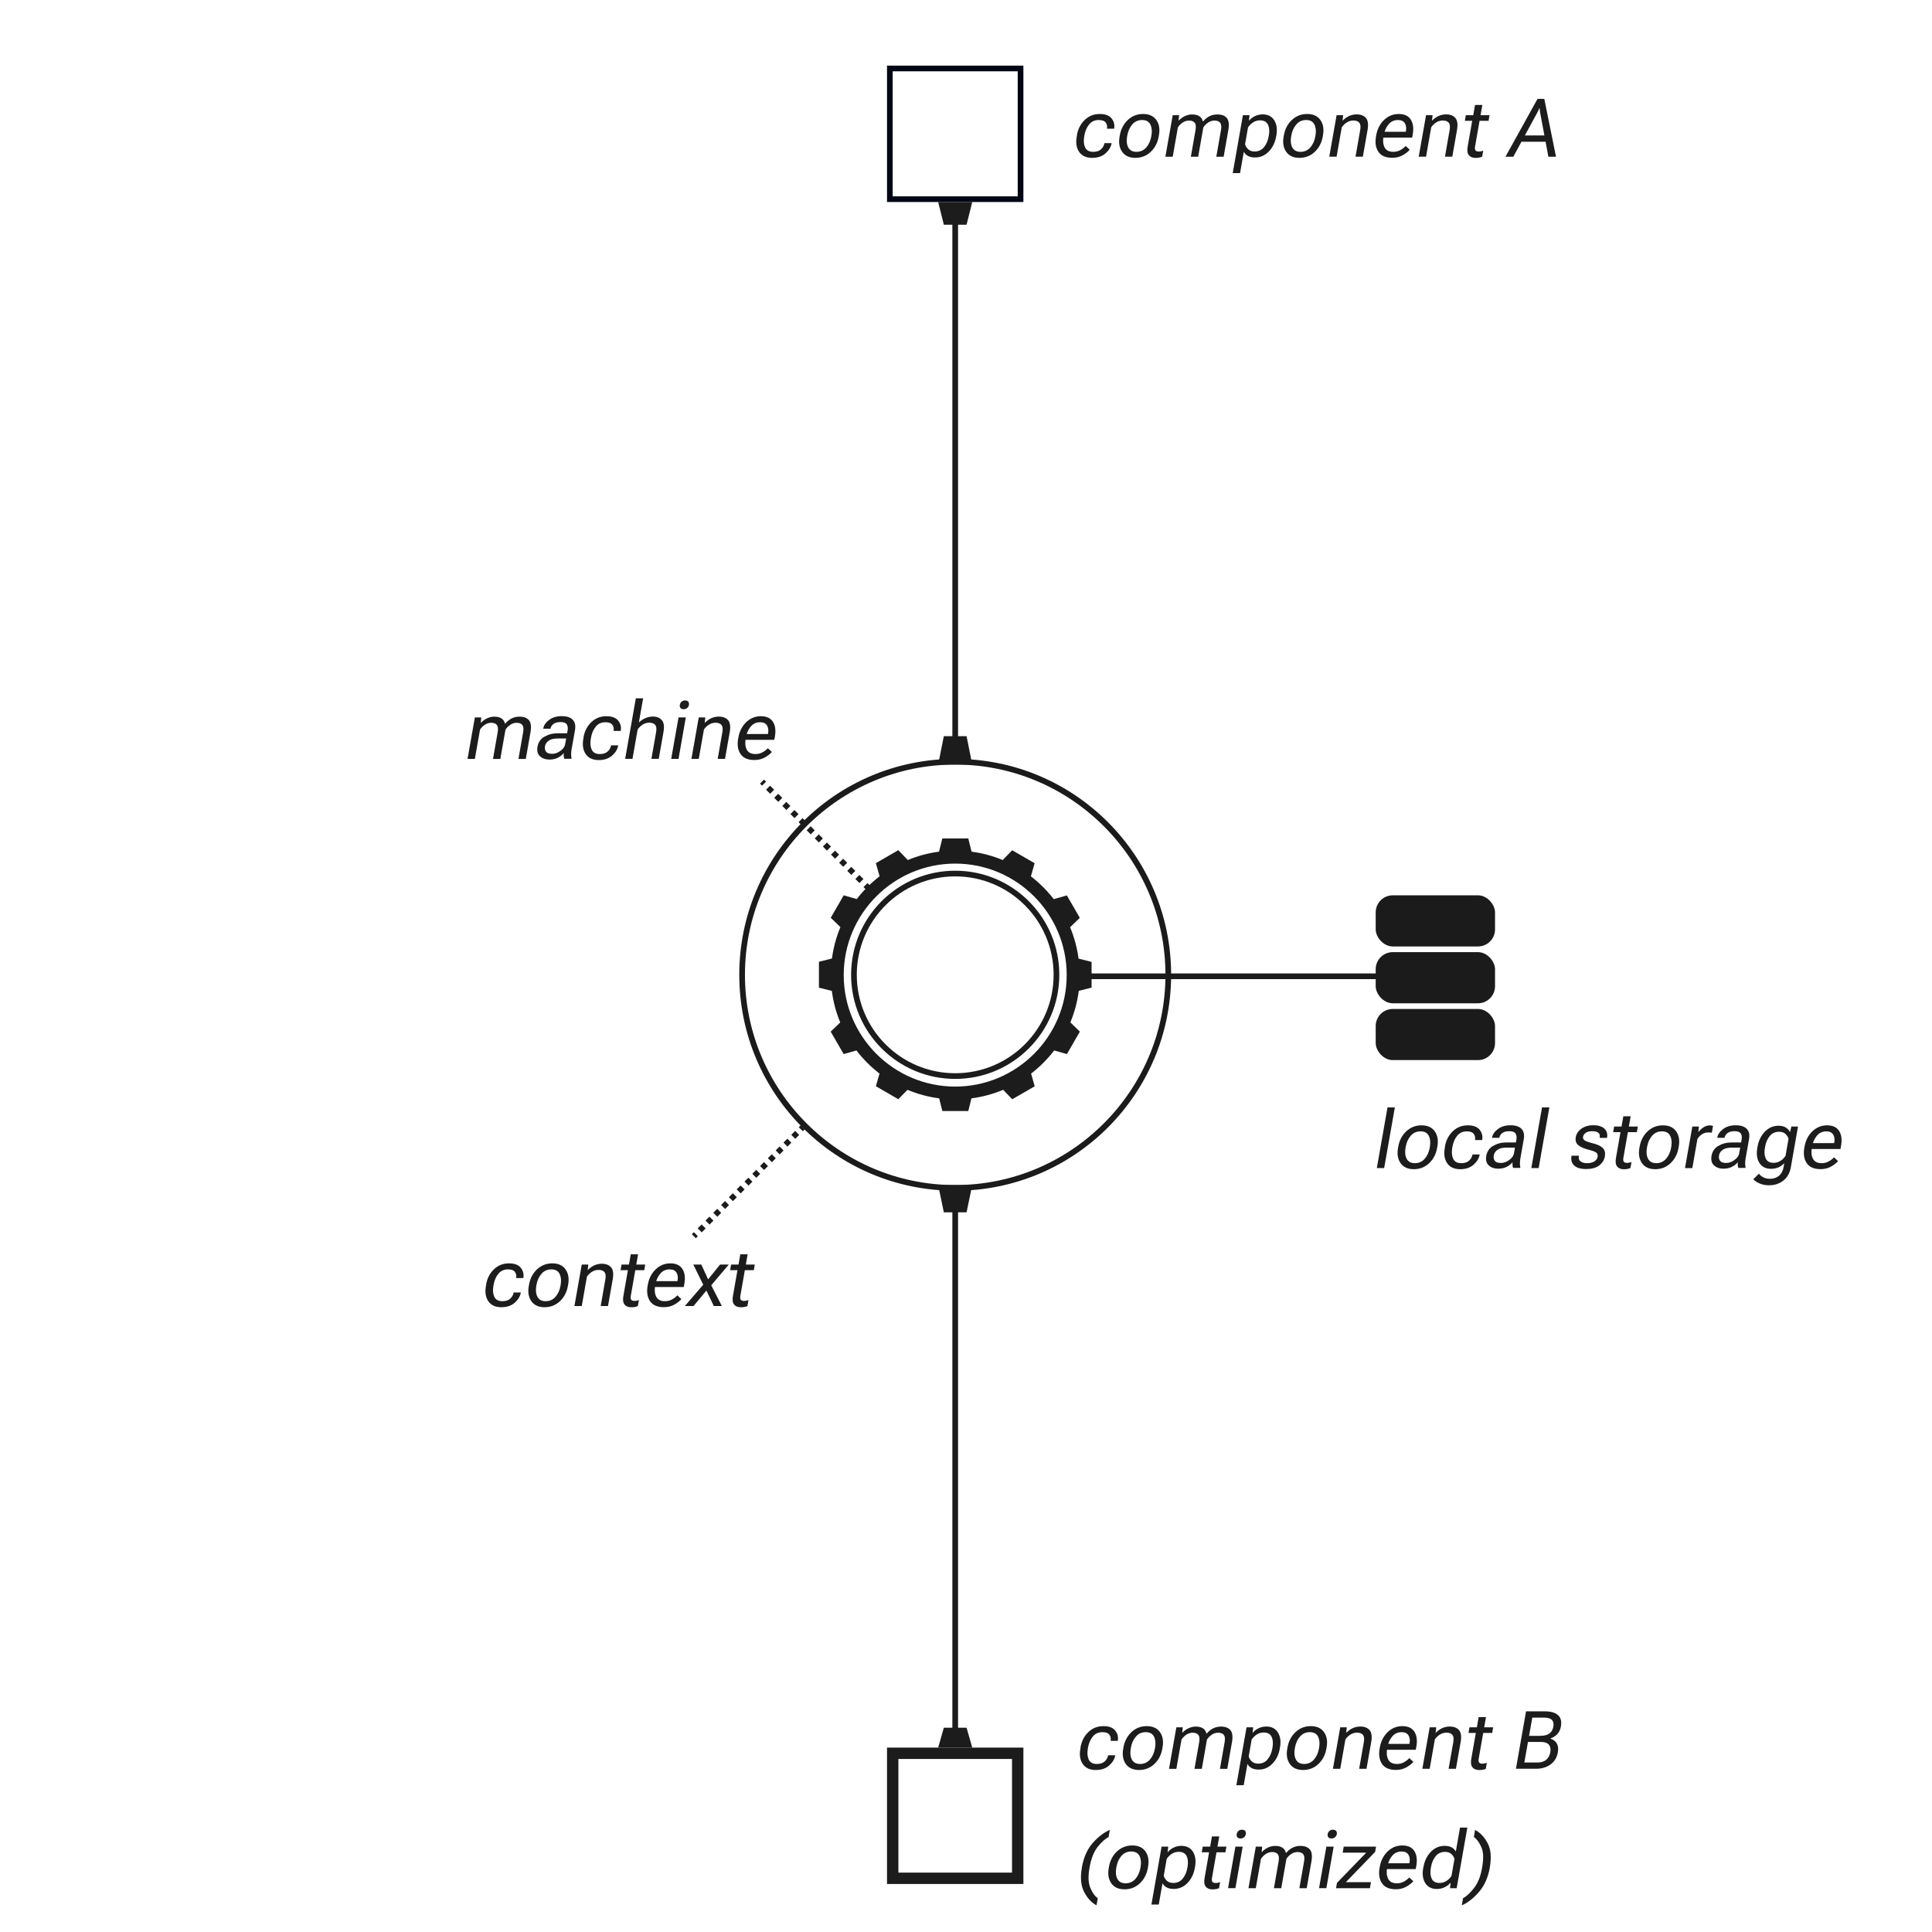 <?xml version="1.0" encoding="UTF-8"?><svg id="a" xmlns="http://www.w3.org/2000/svg" viewBox="0 0 340 340"><defs><style>.e{fill:#000714;}.f{fill:#1c1c1c;}.g{fill:#1b1b1b;}.h{stroke:#1c1c1c;}.h,.i,.j,.k{fill:none;stroke-miterlimit:10;}.i,.j,.k{stroke:#1b1b1b;}.j{stroke-dasharray:0 0 .97 .97;}.k{stroke-dasharray:0 0 1.01 1.01;}</style></defs><g id="c"><circle class="h" cx="168.1" cy="171.55" r="17.82"/><path class="f" d="m192.1,173.84v-4.56l-2.29-.58c-.26-1.93-.76-3.78-1.49-5.52l1.71-1.65-2.28-3.95-2.31.65c-1.16-1.5-2.52-2.85-4.02-4.01l.66-2.31-3.95-2.28-1.67,1.72c-1.73-.72-3.57-1.22-5.48-1.47l-.58-2.33h-4.56l-.59,2.33c-1.92.25-3.76.75-5.49,1.47l-1.67-1.73-3.95,2.28.66,2.31c-1.51,1.16-2.86,2.51-4.02,4.01l-2.3-.66-2.28,3.95,1.7,1.65c-.73,1.74-1.23,3.59-1.49,5.52l-2.29.57v4.56l2.27.57c.25,1.94.75,3.8,1.48,5.55l-1.68,1.62,2.28,3.95,2.25-.64c1.17,1.53,2.54,2.9,4.06,4.07l-.64,2.23,3.95,2.28,1.61-1.65c1.76.73,3.63,1.25,5.58,1.5l.56,2.23h4.56l.56-2.23c1.95-.25,3.82-.77,5.58-1.5l1.6,1.66,3.95-2.28-.63-2.24c1.52-1.17,2.89-2.54,4.06-4.07l2.24.64,2.28-3.95-1.67-1.63c.72-1.75,1.23-3.61,1.48-5.55l2.27-.57Zm-24,17.38c-10.82,0-19.62-8.8-19.62-19.62s8.8-19.62,19.62-19.62,19.62,8.8,19.62,19.62-8.8,19.62-19.62,19.62Z"/><path class="g" d="m168.1,134.55c20.4,0,37,16.6,37,37s-16.6,37-37,37-37-16.6-37-37,16.6-37,37-37m0-1c-20.99,0-38,17.01-38,38s17.01,38,38,38,38-17.01,38-38-17.01-38-38-38h0Z"/><line class="i" x1="168.1" y1="212.48" x2="168.1" y2="305.55"/><path class="f" d="m178.1,309.55v20h-20v-20h20m2-2h-24v24h24v-24h0Z"/><line class="i" x1="134.1" y1="137.55" x2="134.46" y2="137.91"/><line class="k" x1="135.17" y1="138.62" x2="153.39" y2="156.84"/><line class="i" x1="153.75" y1="157.2" x2="154.1" y2="157.55"/><line class="i" x1="168.1" y1="129.72" x2="168.1" y2="37.55"/><path class="e" d="m179.1,12.55v22h-22V12.55h22m1-1h-24v24h24V11.55h0Z"/><path class="f" d="m85.54,226.08c.19-1.1.65-2,1.38-2.7.72-.7,1.61-1.05,2.66-1.05.97,0,1.66.26,2.08.79.41.53.56,1.11.44,1.76v.04h-1.26v-.04c.08-.39,0-.74-.22-1.04s-.63-.45-1.23-.45c-.7,0-1.27.26-1.69.78-.43.52-.7,1.16-.83,1.91l-.04.22c-.13.75-.08,1.39.16,1.91.24.52.72.78,1.42.78.6,0,1.06-.15,1.39-.45.32-.3.52-.65.59-1.04v-.04h1.26v.04c-.12.65-.47,1.23-1.07,1.76-.6.53-1.38.79-2.35.79-1.05,0-1.81-.35-2.29-1.05-.48-.7-.62-1.6-.42-2.7l.04-.22Z"/><path class="f" d="m93.1,226.08c.19-1.1.67-2,1.41-2.7.75-.7,1.64-1.05,2.69-1.05s1.82.35,2.32,1.05c.5.7.66,1.6.46,2.7l-.04.22c-.19,1.1-.67,2-1.41,2.7-.75.7-1.64,1.05-2.69,1.05s-1.82-.35-2.32-1.05c-.5-.7-.66-1.6-.46-2.7l.04-.22Zm1.28.22c-.13.75-.07,1.39.2,1.91.27.52.75.78,1.45.78s1.28-.26,1.73-.78c.45-.52.74-1.16.87-1.91l.04-.22c.13-.75.06-1.39-.2-1.91-.26-.52-.75-.78-1.45-.78s-1.28.26-1.73.78c-.45.52-.74,1.16-.87,1.91l-.04.22Z"/><path class="f" d="m102.36,222.54h1.17l-.1.94h.04c.32-.33.69-.6,1.1-.79.42-.19.86-.29,1.32-.29.74,0,1.29.21,1.65.63s.46,1.12.29,2.1l-.83,4.71h-1.29l.83-4.73c.1-.58.04-1-.17-1.25-.21-.25-.56-.38-1.04-.38-.41,0-.79.11-1.15.33-.35.22-.65.51-.89.86l-.91,5.17h-1.29l1.29-7.3Z"/><path class="f" d="m109.38,222.54h4.17l-.17.99h-4.17l.17-.99Zm1.2.6l.04-.21.38-2.19h1.29l-1.28,7.3c-.06.32-.03.56.07.69.1.14.29.21.57.21.13,0,.26-.01.39-.04.13-.03.26-.06.4-.11l-.19,1.06c-.13.06-.29.1-.5.15-.2.04-.42.06-.65.06-.53,0-.93-.16-1.19-.49-.26-.32-.33-.83-.2-1.53l.86-4.9Z"/><path class="f" d="m114.01,226.08c.19-1.1.66-2,1.38-2.7.73-.7,1.59-1.05,2.58-1.05s1.7.33,2.12.98c.42.65.54,1.54.34,2.65l-.1.53h-5.62l.18-1.03h4.32l.04-.17c.09-.53.02-.98-.21-1.35-.24-.37-.64-.55-1.2-.55-.69,0-1.24.26-1.67.78-.43.52-.71,1.16-.84,1.91l-.04.22c-.13.75-.07,1.39.2,1.91.27.52.77.78,1.52.78.46,0,.88-.1,1.25-.31.37-.2.68-.44.94-.72l.71.66c-.29.35-.71.67-1.24.97-.54.3-1.15.45-1.85.45-1.13,0-1.94-.35-2.42-1.05-.48-.7-.62-1.6-.43-2.7l.04-.22Z"/><path class="f" d="m124.01,225.8h.08l2.63-3.26h1.53l-3.33,3.94h-.08l-2.79,3.36h-1.53l3.49-4.04Zm-.59-3.26l1.49,3.26h.06l2.06,4.04h-1.41l-1.61-3.36h-.06l-1.94-3.94h1.41Z"/><path class="f" d="m128.66,222.54h4.17l-.17.99h-4.17l.17-.99Zm1.2.6l.04-.21.38-2.19h1.29l-1.28,7.3c-.06.32-.03.56.07.69.1.14.29.21.57.21.13,0,.26-.01.39-.04.13-.03.26-.06.4-.11l-.19,1.06c-.13.06-.29.1-.5.15-.2.04-.42.06-.65.06-.53,0-.93-.16-1.19-.49-.26-.32-.33-.83-.2-1.53l.86-4.9Z"/><path class="f" d="m189.51,23.81c.19-1.1.65-2,1.38-2.7.72-.7,1.61-1.05,2.66-1.05.97,0,1.66.26,2.08.79.41.53.56,1.11.44,1.76v.04h-1.26v-.04c.08-.39,0-.74-.22-1.04s-.63-.45-1.23-.45c-.7,0-1.27.26-1.69.78-.43.52-.7,1.16-.83,1.91l-.04.22c-.13.75-.08,1.39.16,1.91.24.52.72.78,1.42.78.6,0,1.06-.15,1.39-.45.32-.3.52-.65.59-1.04v-.04h1.26v.04c-.12.65-.47,1.23-1.07,1.76-.6.53-1.38.79-2.35.79-1.05,0-1.81-.35-2.29-1.05-.48-.7-.62-1.6-.42-2.7l.04-.22Z"/><path class="f" d="m197.07,23.81c.19-1.1.67-2,1.41-2.7.75-.7,1.64-1.05,2.69-1.05s1.82.35,2.32,1.05c.5.7.66,1.6.46,2.7l-.04.22c-.19,1.1-.67,2-1.41,2.7-.75.7-1.64,1.05-2.69,1.05s-1.82-.35-2.32-1.05c-.5-.7-.66-1.6-.46-2.7l.04-.22Zm1.28.22c-.13.75-.07,1.39.2,1.91.27.52.75.78,1.45.78s1.28-.26,1.73-.78c.45-.52.74-1.16.87-1.91l.04-.22c.13-.75.06-1.39-.2-1.91-.26-.52-.75-.78-1.45-.78s-1.28.26-1.73.78c-.45.52-.74,1.16-.87,1.91l-.04.22Z"/><path class="f" d="m206.34,20.27h1.17l-.1.94h.04c.31-.33.67-.59,1.08-.78s.83-.29,1.28-.29c.49,0,.9.1,1.22.29.32.19.54.51.65.94h.04c.38-.44.77-.75,1.18-.94.4-.19.85-.29,1.33-.29.76,0,1.31.21,1.67.63.35.42.44,1.12.27,2.1l-.83,4.71h-1.29l.83-4.73c.1-.58.05-1-.15-1.25-.2-.25-.53-.38-.99-.38-.4,0-.77.11-1.1.33-.34.22-.63.51-.87.86l-.91,5.17h-1.29l.83-4.73c.1-.58.05-1-.15-1.25-.2-.25-.53-.38-.99-.38-.4,0-.77.11-1.1.33-.34.22-.63.51-.87.86l-.91,5.17h-1.29l1.29-7.3Z"/><path class="f" d="m218.73,20.27h1.17l-.11.95h.04c.24-.3.57-.56.99-.77s.88-.32,1.39-.32c.93,0,1.6.35,2.04,1.04.43.69.56,1.57.37,2.64l-.04.22c-.19,1.06-.62,1.94-1.3,2.64s-1.48,1.04-2.41,1.04c-.51,0-.93-.09-1.25-.27-.33-.18-.57-.42-.73-.73l-.66,3.75h-1.29l1.79-10.19Zm.94,6.01c.28.25.65.38,1.11.38.69,0,1.25-.25,1.66-.76.41-.5.69-1.13.82-1.87l.04-.22c.13-.74.08-1.36-.16-1.87-.24-.5-.7-.76-1.4-.76-.46,0-.88.13-1.25.38s-.65.54-.86.87l-.52,2.97c.09.32.27.61.55.87Z"/><path class="f" d="m225.94,23.81c.19-1.1.67-2,1.41-2.7.75-.7,1.64-1.05,2.69-1.05s1.82.35,2.32,1.05c.5.7.66,1.6.46,2.7l-.04.22c-.19,1.1-.67,2-1.41,2.7-.75.7-1.64,1.05-2.69,1.05s-1.82-.35-2.32-1.05c-.5-.7-.66-1.6-.46-2.7l.04-.22Zm1.28.22c-.13.75-.07,1.39.2,1.91.27.52.75.78,1.45.78s1.28-.26,1.73-.78c.45-.52.74-1.16.87-1.91l.04-.22c.13-.75.06-1.39-.2-1.91-.26-.52-.75-.78-1.45-.78s-1.28.26-1.73.78c-.45.52-.74,1.16-.87,1.91l-.04.22Z"/><path class="f" d="m235.2,20.27h1.17l-.1.94h.04c.32-.33.69-.6,1.1-.79.42-.19.86-.29,1.32-.29.74,0,1.29.21,1.65.63s.46,1.12.29,2.1l-.83,4.71h-1.29l.83-4.73c.1-.58.04-1-.17-1.25-.21-.25-.56-.38-1.04-.38-.41,0-.79.11-1.15.33-.35.22-.65.51-.89.86l-.91,5.17h-1.29l1.29-7.3Z"/><path class="f" d="m242.19,23.81c.19-1.1.66-2,1.38-2.7.73-.7,1.59-1.05,2.58-1.05s1.7.33,2.12.98c.42.65.54,1.54.34,2.65l-.1.53h-5.62l.18-1.03h4.32l.04-.17c.09-.53.02-.98-.21-1.35-.24-.37-.64-.55-1.2-.55-.69,0-1.24.26-1.67.78-.43.52-.71,1.16-.84,1.91l-.04.22c-.13.75-.07,1.39.2,1.91.27.52.77.78,1.52.78.46,0,.88-.1,1.25-.31.37-.2.68-.44.94-.72l.71.66c-.29.35-.71.67-1.24.97-.54.3-1.15.45-1.85.45-1.13,0-1.94-.35-2.42-1.05-.48-.7-.62-1.6-.43-2.7l.04-.22Z"/><path class="f" d="m250.94,20.27h1.17l-.1.94h.04c.32-.33.69-.6,1.1-.79.42-.19.86-.29,1.32-.29.74,0,1.29.21,1.65.63s.46,1.12.29,2.1l-.83,4.71h-1.29l.83-4.73c.1-.58.04-1-.17-1.25-.21-.25-.56-.38-1.04-.38-.41,0-.79.11-1.15.33-.35.22-.65.51-.89.86l-.91,5.17h-1.29l1.29-7.3Z"/><path class="f" d="m257.96,20.27h4.17l-.17.99h-4.17l.17-.99Zm1.2.6l.04-.21.38-2.19h1.29l-1.28,7.3c-.06.32-.03.56.07.69.1.14.29.21.57.21.13,0,.26-.01.39-.04.13-.03.26-.06.4-.11l-.19,1.06c-.13.06-.29.1-.5.15-.2.04-.42.06-.65.06-.53,0-.93-.16-1.19-.49-.26-.32-.33-.83-.2-1.53l.86-4.9Z"/><path class="f" d="m270.58,17.4h1.19l2.06,10.18h-1.34l-1.43-7.64c-.03-.15-.05-.3-.07-.44-.02-.14-.03-.29-.03-.44h-.07c-.06.15-.12.3-.19.44-.07.14-.14.29-.23.44l-4.15,7.64h-1.38l5.64-10.18Zm-2.92,6.44h4.75l.21,1.1h-5.56l.6-1.1Z"/><path class="f" d="m190.15,307.52c.19-1.1.65-2,1.38-2.7.72-.7,1.61-1.05,2.66-1.05.97,0,1.66.26,2.08.79.41.53.56,1.11.44,1.76v.04h-1.26v-.04c.08-.39,0-.74-.22-1.04s-.63-.45-1.23-.45c-.7,0-1.27.26-1.69.78-.43.52-.7,1.16-.83,1.91l-.04.22c-.13.75-.08,1.39.16,1.91.24.52.72.78,1.42.78.6,0,1.06-.15,1.39-.45.32-.3.52-.65.59-1.04v-.04h1.26v.04c-.12.65-.47,1.23-1.07,1.76-.6.53-1.38.79-2.35.79-1.05,0-1.81-.35-2.29-1.05-.48-.7-.62-1.6-.42-2.7l.04-.22Z"/><path class="f" d="m197.71,307.52c.19-1.1.67-2,1.41-2.7.75-.7,1.64-1.05,2.69-1.05s1.82.35,2.32,1.05c.5.7.66,1.6.46,2.7l-.04.22c-.19,1.1-.67,2-1.41,2.7-.75.7-1.64,1.05-2.69,1.05s-1.82-.35-2.32-1.05c-.5-.7-.66-1.6-.46-2.7l.04-.22Zm1.28.22c-.13.75-.07,1.39.2,1.91.27.52.75.78,1.45.78s1.28-.26,1.73-.78c.45-.52.74-1.16.87-1.91l.04-.22c.13-.75.06-1.39-.2-1.91-.26-.52-.75-.78-1.45-.78s-1.28.26-1.73.78c-.45.52-.74,1.16-.87,1.91l-.04.22Z"/><path class="f" d="m206.98,303.98h1.17l-.1.94h.04c.31-.33.67-.59,1.08-.78s.83-.29,1.28-.29c.49,0,.9.1,1.22.29.32.19.54.51.65.94h.04c.38-.44.77-.75,1.18-.94.4-.19.85-.29,1.33-.29.76,0,1.31.21,1.67.63.35.42.44,1.12.27,2.1l-.83,4.71h-1.29l.83-4.73c.1-.58.05-1-.15-1.25-.2-.25-.53-.38-.99-.38-.4,0-.77.11-1.1.33-.34.22-.63.51-.87.86l-.91,5.17h-1.29l.83-4.73c.1-.58.05-1-.15-1.25-.2-.25-.53-.38-.99-.38-.4,0-.77.11-1.1.33-.34.22-.63.51-.87.86l-.91,5.17h-1.29l1.29-7.3Z"/><path class="f" d="m219.37,303.98h1.17l-.11.95h.04c.24-.3.57-.56.99-.77s.88-.32,1.39-.32c.93,0,1.6.35,2.04,1.04.43.69.56,1.57.37,2.64l-.04.22c-.19,1.06-.62,1.94-1.3,2.64s-1.48,1.04-2.41,1.04c-.51,0-.93-.09-1.25-.27-.33-.18-.57-.42-.73-.73l-.66,3.75h-1.29l1.79-10.19Zm.94,6.01c.28.25.65.38,1.11.38.69,0,1.25-.25,1.66-.76.41-.5.69-1.13.82-1.87l.04-.22c.13-.74.08-1.36-.16-1.87-.24-.5-.7-.76-1.4-.76-.46,0-.88.13-1.25.38s-.65.54-.86.87l-.52,2.97c.09.32.27.61.55.87Z"/><path class="f" d="m226.58,307.52c.19-1.1.67-2,1.41-2.7.75-.7,1.64-1.05,2.69-1.05s1.82.35,2.32,1.05c.5.7.66,1.6.46,2.7l-.04.22c-.19,1.1-.67,2-1.41,2.7-.75.7-1.64,1.05-2.69,1.05s-1.82-.35-2.32-1.05c-.5-.7-.66-1.6-.46-2.7l.04-.22Zm1.28.22c-.13.75-.07,1.39.2,1.91.27.52.75.78,1.45.78s1.28-.26,1.73-.78c.45-.52.74-1.16.87-1.91l.04-.22c.13-.75.06-1.39-.2-1.91-.26-.52-.75-.78-1.45-.78s-1.28.26-1.73.78c-.45.52-.74,1.16-.87,1.91l-.04.22Z"/><path class="f" d="m235.84,303.98h1.17l-.1.94h.04c.32-.33.69-.6,1.1-.79.42-.19.86-.29,1.32-.29.74,0,1.29.21,1.65.63s.46,1.12.29,2.1l-.83,4.71h-1.29l.83-4.73c.1-.58.04-1-.17-1.25-.21-.25-.56-.38-1.04-.38-.41,0-.79.11-1.15.33-.35.22-.65.51-.89.86l-.91,5.17h-1.29l1.29-7.3Z"/><path class="f" d="m242.83,307.52c.19-1.1.66-2,1.38-2.7.73-.7,1.59-1.05,2.58-1.05s1.7.33,2.12.98c.42.65.54,1.54.34,2.65l-.1.53h-5.62l.18-1.03h4.32l.04-.17c.09-.53.02-.98-.21-1.35-.24-.37-.64-.55-1.2-.55-.69,0-1.24.26-1.67.78-.43.52-.71,1.16-.84,1.91l-.04.22c-.13.75-.07,1.39.2,1.91.27.52.77.78,1.52.78.46,0,.88-.1,1.25-.31.37-.2.68-.44.94-.72l.71.66c-.29.35-.71.67-1.24.97-.54.3-1.15.45-1.85.45-1.13,0-1.94-.35-2.42-1.05-.48-.7-.62-1.6-.43-2.7l.04-.22Z"/><path class="f" d="m251.58,303.98h1.17l-.1.94h.04c.32-.33.69-.6,1.1-.79.42-.19.86-.29,1.32-.29.74,0,1.29.21,1.65.63s.46,1.12.29,2.1l-.83,4.71h-1.29l.83-4.73c.1-.58.04-1-.17-1.25-.21-.25-.56-.38-1.04-.38-.41,0-.79.11-1.15.33-.35.22-.65.51-.89.86l-.91,5.17h-1.29l1.29-7.3Z"/><path class="f" d="m258.6,303.98h4.17l-.17.99h-4.17l.17-.99Zm1.2.6l.04-.21.38-2.19h1.29l-1.28,7.3c-.06.32-.03.56.07.69.1.14.29.21.57.21.13,0,.26-.01.39-.04.13-.03.26-.06.4-.11l-.19,1.06c-.13.06-.29.1-.5.15-.2.04-.42.06-.65.06-.53,0-.93-.16-1.19-.49-.26-.32-.33-.83-.2-1.53l.86-4.9Z"/><path class="f" d="m268.55,301.17h3.33c1.02,0,1.78.21,2.29.65s.68,1.11.52,2.03c-.1.56-.32,1.01-.66,1.35-.34.35-.74.59-1.18.74v.03c.48.15.85.42,1.1.82.25.4.32.92.21,1.57-.16.93-.59,1.64-1.29,2.15s-1.55.76-2.55.76h-3.54l1.78-10.11Zm1.95,9.01c.69,0,1.23-.17,1.61-.49.38-.33.62-.77.72-1.33.1-.56.01-1-.25-1.32-.27-.32-.75-.49-1.44-.49h-2.24l-.64,3.62h2.24Zm.62-4.71c.69,0,1.22-.14,1.58-.43s.58-.68.67-1.19c.09-.51,0-.9-.25-1.17-.26-.27-.73-.41-1.43-.41h-2.03l-.57,3.21h2.03Z"/><path class="f" d="m190.8,332.97c-.58-1.11-.72-2.53-.41-4.27v-.07c.33-1.81.98-3.26,1.94-4.33.96-1.07,1.96-1.83,2.98-2.27l-.22,1.25c-.64.35-1.29.94-1.94,1.77s-1.12,2.01-1.39,3.53l-.03.17c-.26,1.46-.21,2.62.15,3.48.36.86.79,1.47,1.31,1.82l-.22,1.25c-.87-.44-1.59-1.22-2.17-2.33Z"/><path class="f" d="m195.16,328.52c.19-1.1.67-2,1.41-2.7.75-.7,1.64-1.05,2.69-1.05s1.82.35,2.32,1.05c.5.7.66,1.6.46,2.7l-.04.22c-.19,1.1-.67,2-1.41,2.7-.75.7-1.64,1.05-2.69,1.05s-1.82-.35-2.32-1.05c-.5-.7-.66-1.6-.46-2.7l.04-.22Zm1.28.22c-.13.75-.07,1.39.2,1.91.27.52.75.78,1.45.78s1.28-.26,1.73-.78c.45-.52.74-1.16.87-1.91l.04-.22c.13-.75.06-1.39-.2-1.91-.26-.52-.75-.78-1.45-.78s-1.28.26-1.73.78c-.45.52-.74,1.16-.87,1.91l-.04.22Z"/><path class="f" d="m204.42,324.98h1.17l-.11.95h.04c.24-.3.57-.56.99-.77s.88-.32,1.39-.32c.93,0,1.6.35,2.04,1.04.43.69.56,1.57.37,2.64l-.04.22c-.19,1.06-.62,1.94-1.3,2.64s-1.48,1.04-2.41,1.04c-.51,0-.93-.09-1.25-.27-.33-.18-.57-.42-.73-.73l-.66,3.75h-1.29l1.79-10.19Zm.94,6.01c.28.25.65.38,1.11.38.69,0,1.25-.25,1.66-.76.41-.5.69-1.13.82-1.87l.04-.22c.13-.74.08-1.36-.16-1.87-.24-.5-.7-.76-1.4-.76-.46,0-.88.13-1.25.38s-.65.54-.86.87l-.52,2.97c.09.32.27.61.55.87Z"/><path class="f" d="m211.66,324.98h4.17l-.17.99h-4.17l.17-.99Zm1.2.6l.04-.21.38-2.19h1.29l-1.28,7.3c-.06.32-.03.56.07.69.1.14.29.21.57.21.13,0,.26-.01.39-.04.13-.03.26-.06.4-.11l-.19,1.06c-.13.06-.29.1-.5.15-.2.04-.42.06-.65.06-.53,0-.93-.16-1.19-.49-.26-.32-.33-.83-.2-1.53l.86-4.9Z"/><path class="f" d="m217.4,324.98h1.29l-1.28,7.3h-1.29l1.29-7.3Zm.54-2.76c.16-.15.38-.22.63-.22s.45.07.56.22c.11.15.15.33.12.55-.04.22-.14.4-.31.55-.16.15-.38.22-.63.22s-.45-.07-.56-.22c-.11-.15-.15-.33-.11-.55.04-.22.14-.4.3-.55Z"/><path class="f" d="m220.96,324.98h1.17l-.1.94h.04c.31-.33.67-.59,1.08-.78s.83-.29,1.28-.29c.49,0,.9.1,1.22.29.32.19.54.51.65.94h.04c.38-.44.77-.75,1.18-.94.4-.19.85-.29,1.33-.29.76,0,1.31.21,1.67.63.35.42.44,1.12.27,2.1l-.83,4.71h-1.29l.83-4.73c.1-.58.05-1-.15-1.25-.2-.25-.53-.38-.99-.38-.4,0-.77.11-1.1.33-.34.22-.63.51-.87.86l-.91,5.17h-1.29l.83-4.73c.1-.58.05-1-.15-1.25-.2-.25-.53-.38-.99-.38-.4,0-.77.11-1.1.33-.34.22-.63.51-.87.86l-.91,5.17h-1.29l1.29-7.3Z"/><path class="f" d="m233.41,324.98h1.29l-1.28,7.3h-1.29l1.29-7.3Zm.54-2.76c.16-.15.38-.22.63-.22s.45.07.56.22c.11.15.15.33.12.55-.04.22-.14.4-.31.55-.16.15-.38.22-.63.22s-.45-.07-.56-.22c-.11-.15-.15-.33-.11-.55.04-.22.14-.4.3-.55Z"/><path class="f" d="m235.3,331.34l5.13-5.3h-4.14l.18-1.06h5.69l-.16.92-5.15,5.33h4.42l-.19,1.06h-5.96l.17-.94Z"/><path class="f" d="m242.82,328.52c.19-1.1.66-2,1.38-2.7.73-.7,1.59-1.05,2.58-1.05s1.7.33,2.12.98c.42.65.54,1.54.34,2.65l-.1.53h-5.62l.18-1.03h4.32l.04-.17c.09-.53.02-.98-.21-1.35-.24-.37-.64-.55-1.2-.55-.69,0-1.24.26-1.67.78-.43.52-.71,1.16-.84,1.91l-.04.22c-.13.75-.07,1.39.2,1.91.27.52.77.78,1.52.78.46,0,.88-.1,1.25-.31.37-.2.68-.44.94-.72l.71.66c-.29.35-.71.67-1.24.97-.54.3-1.15.45-1.85.45-1.13,0-1.94-.35-2.42-1.05-.48-.7-.62-1.6-.43-2.7l.04-.22Z"/><path class="f" d="m250.52,328.52c.18-1.06.62-1.94,1.29-2.64.68-.69,1.48-1.04,2.41-1.04.51,0,.93.09,1.25.27s.57.42.73.73l.74-4.22h1.29l-1.88,10.67h-1.17l.11-.95h-.04c-.24.3-.56.56-.99.77-.42.21-.89.32-1.4.32-.93,0-1.6-.35-2.04-1.04-.43-.69-.55-1.57-.36-2.64l.04-.22Zm1.43,2.09c.23.5.7.76,1.39.76.46,0,.88-.13,1.25-.38.37-.25.66-.54.85-.87l.52-2.97c-.08-.32-.26-.61-.54-.87s-.65-.38-1.11-.38c-.69,0-1.25.25-1.66.76-.41.5-.68,1.13-.81,1.87l-.04.22c-.13.74-.08,1.36.16,1.87Z"/><path class="f" d="m257.47,334.06c.63-.35,1.28-.96,1.95-1.82s1.13-2.02,1.39-3.48l.03-.17c.27-1.52.22-2.7-.15-3.53-.37-.83-.8-1.42-1.31-1.77l.21-1.25c.87.44,1.59,1.2,2.18,2.27.59,1.07.73,2.51.41,4.33v.07c-.32,1.74-.96,3.16-1.93,4.27-.97,1.11-1.97,1.89-3,2.33l.22-1.25Z"/><path class="f" d="m83.53,126.25h1.17l-.1.94h.04c.31-.33.67-.59,1.08-.78s.83-.29,1.28-.29c.49,0,.9.1,1.22.29.32.19.54.51.65.94h.04c.38-.44.77-.75,1.18-.94.4-.19.85-.29,1.33-.29.76,0,1.31.21,1.67.63.35.42.44,1.12.27,2.1l-.83,4.71h-1.29l.83-4.73c.1-.58.05-1-.15-1.25-.2-.25-.53-.38-.99-.38-.4,0-.77.11-1.1.33-.34.22-.63.51-.87.86l-.91,5.17h-1.29l.83-4.73c.1-.58.05-1-.15-1.25-.2-.25-.53-.38-.99-.38-.4,0-.77.11-1.1.33-.34.22-.63.51-.87.86l-.91,5.17h-1.29l1.29-7.3Z"/><path class="f" d="m95.8,129.67c.66-.41,1.44-.62,2.35-.62h1.65l.09-.5c.08-.44.03-.8-.15-1.07-.18-.28-.55-.41-1.1-.41s-.97.12-1.25.34c-.28.23-.45.49-.5.79v.04h-1.29v-.04c.11-.58.46-1.08,1.05-1.52s1.33-.65,2.21-.65,1.52.21,1.93.63c.41.42.54,1.05.39,1.88l-.59,3.33c-.05.3-.08.58-.08.85s.02.5.07.7l-.02.11h-1.25c-.05-.12-.08-.27-.1-.45-.02-.19-.02-.37,0-.56-.23.3-.55.57-.98.8s-.94.35-1.54.35c-.69,0-1.25-.2-1.67-.59-.42-.39-.56-.96-.42-1.7.13-.74.52-1.32,1.18-1.73Zm.31,2.64c.2.24.55.35,1.06.35s1-.18,1.47-.53c.47-.35.74-.72.81-1.12l.19-1.05h-1.51c-.65,0-1.16.12-1.54.37-.38.25-.6.58-.68.99-.07.42,0,.74.2.98Z"/><path class="f" d="m102.68,129.79c.19-1.1.65-2,1.38-2.7.72-.7,1.61-1.05,2.66-1.05.97,0,1.66.26,2.08.79.41.53.56,1.11.44,1.76v.04h-1.26v-.04c.08-.39,0-.74-.22-1.04s-.63-.45-1.23-.45c-.7,0-1.27.26-1.69.78-.43.52-.7,1.16-.83,1.91l-.04.22c-.13.75-.08,1.39.16,1.91.24.52.72.78,1.42.78.6,0,1.06-.15,1.39-.45.32-.3.52-.65.59-1.04v-.04h1.26v.04c-.12.65-.47,1.23-1.07,1.76-.6.53-1.38.79-2.35.79-1.05,0-1.81-.35-2.29-1.05-.48-.7-.62-1.6-.42-2.7l.04-.22Z"/><path class="f" d="m111.89,122.89h1.29l-.75,4.26c.31-.32.69-.57,1.12-.76.43-.19.88-.29,1.35-.29.68,0,1.2.21,1.57.63s.46,1.12.29,2.1l-.83,4.71h-1.29l.83-4.73c.1-.58.04-1-.17-1.25-.21-.25-.56-.38-1.04-.38-.41,0-.79.11-1.15.33-.35.22-.65.51-.89.86l-.91,5.17h-1.29l1.88-10.67Z"/><path class="f" d="m119.4,126.25h1.29l-1.28,7.3h-1.29l1.29-7.3Zm.54-2.76c.16-.15.38-.22.63-.22s.45.07.56.22c.11.15.15.33.12.55-.04.22-.14.4-.31.55-.16.15-.38.22-.63.22s-.45-.07-.56-.22c-.11-.15-.15-.33-.11-.55.04-.22.14-.4.3-.55Z"/><path class="f" d="m122.95,126.25h1.17l-.1.94h.04c.32-.33.69-.6,1.1-.79.42-.19.86-.29,1.32-.29.74,0,1.29.21,1.65.63s.46,1.12.29,2.1l-.83,4.71h-1.29l.83-4.73c.1-.58.04-1-.17-1.25-.21-.25-.56-.38-1.04-.38-.41,0-.79.11-1.15.33-.35.22-.65.51-.89.86l-.91,5.17h-1.29l1.29-7.3Z"/><path class="f" d="m129.94,129.79c.19-1.1.66-2,1.38-2.7.73-.7,1.59-1.05,2.58-1.05s1.7.33,2.12.98c.42.65.54,1.54.34,2.65l-.1.53h-5.62l.18-1.03h4.32l.04-.17c.09-.53.02-.98-.21-1.35-.24-.37-.64-.55-1.2-.55-.69,0-1.24.26-1.67.78-.43.52-.71,1.16-.84,1.91l-.04.22c-.13.75-.07,1.39.2,1.91.27.52.77.78,1.52.78.46,0,.88-.1,1.25-.31.37-.2.68-.44.94-.72l.71.66c-.29.35-.71.67-1.24.97-.54.3-1.15.45-1.85.45-1.13,0-1.94-.35-2.42-1.05-.48-.7-.62-1.6-.43-2.7l.04-.22Z"/><rect class="g" x="242.1" y="177.55" width="21" height="9" rx="3" ry="3" transform="translate(505.2 364.11) rotate(-180)"/><rect class="g" x="242.1" y="167.55" width="21" height="9" rx="3" ry="3" transform="translate(505.2 344.11) rotate(-180)"/><rect class="g" x="242.1" y="157.55" width="21" height="9" rx="3" ry="3" transform="translate(505.2 324.11) rotate(-180)"/><line class="i" x1="191.97" y1="171.81" x2="242.85" y2="171.81"/><path class="f" d="m244.18,194.89h1.29l-1.88,10.67h-1.29l1.88-10.67Z"/><path class="f" d="m246.07,201.79c.19-1.1.67-2,1.41-2.7.75-.7,1.64-1.05,2.69-1.05s1.82.35,2.32,1.05c.5.7.66,1.6.46,2.7l-.04.22c-.19,1.1-.67,2-1.41,2.7-.75.7-1.64,1.05-2.69,1.05s-1.82-.35-2.32-1.05c-.5-.7-.66-1.6-.46-2.7l.04-.22Zm1.28.22c-.13.75-.07,1.39.2,1.91.27.52.75.78,1.45.78s1.28-.26,1.73-.78c.45-.52.74-1.16.87-1.91l.04-.22c.13-.75.06-1.39-.2-1.91-.26-.52-.75-.78-1.45-.78s-1.28.26-1.73.78c-.45.52-.74,1.16-.87,1.91l-.04.22Z"/><path class="f" d="m254.28,201.79c.19-1.1.65-2,1.38-2.7.72-.7,1.61-1.05,2.66-1.05.97,0,1.66.26,2.08.79.41.53.56,1.11.44,1.76v.04h-1.26v-.04c.08-.39,0-.74-.22-1.04s-.63-.45-1.23-.45c-.7,0-1.27.26-1.69.78-.43.52-.7,1.16-.83,1.91l-.04.22c-.13.75-.08,1.39.16,1.91.24.52.72.78,1.42.78.6,0,1.06-.15,1.39-.45.32-.3.52-.65.59-1.04v-.04h1.26v.04c-.12.65-.47,1.23-1.07,1.76-.6.53-1.38.79-2.35.79-1.05,0-1.81-.35-2.29-1.05-.48-.7-.62-1.6-.42-2.7l.04-.22Z"/><path class="f" d="m262.77,201.67c.66-.41,1.44-.62,2.35-.62h1.65l.09-.5c.08-.44.03-.8-.15-1.07-.18-.28-.55-.41-1.1-.41s-.97.12-1.25.34c-.28.23-.45.49-.5.79v.04h-1.29v-.04c.11-.58.46-1.08,1.05-1.52s1.33-.65,2.21-.65,1.52.21,1.93.63c.41.42.54,1.05.39,1.88l-.59,3.33c-.05.3-.08.58-.08.85s.02.5.07.7l-.02.11h-1.25c-.05-.12-.08-.27-.1-.45-.02-.19-.02-.37,0-.56-.23.3-.55.57-.98.8s-.94.35-1.54.35c-.69,0-1.25-.2-1.67-.59-.42-.39-.56-.96-.42-1.7.13-.74.52-1.32,1.18-1.73Zm.31,2.64c.2.24.55.35,1.06.35s1-.18,1.47-.53c.47-.35.74-.72.81-1.12l.19-1.05h-1.51c-.65,0-1.16.12-1.54.37-.38.25-.6.58-.68.99-.07.42,0,.74.2.98Z"/><path class="f" d="m271.37,194.89h1.29l-1.88,10.67h-1.29l1.88-10.67Z"/><path class="f" d="m277.85,203.4v.03c-.08.42.02.74.29.95.27.21.66.32,1.17.32s.93-.1,1.26-.31c.33-.2.52-.47.58-.79.06-.32-.01-.57-.22-.75-.21-.17-.69-.35-1.44-.54-.75-.19-1.33-.45-1.74-.78-.4-.34-.55-.8-.44-1.41.1-.6.44-1.1,1.01-1.5.57-.4,1.27-.6,2.1-.6s1.47.2,1.91.59.6.93.48,1.61v.03h-1.29v-.06c.07-.35,0-.62-.21-.82-.21-.2-.57-.3-1.08-.3s-.9.09-1.16.28c-.27.19-.42.42-.48.69-.05.28.05.5.29.66s.74.33,1.49.52c.75.18,1.32.45,1.68.8.37.35.49.85.38,1.49-.12.65-.45,1.18-1.01,1.6-.56.42-1.32.62-2.29.62s-1.67-.21-2.11-.63c-.44-.42-.59-.99-.46-1.69v-.03h1.3Z"/><path class="f" d="m284.06,198.25h4.17l-.17.99h-4.17l.17-.99Zm1.2.6l.04-.21.38-2.19h1.29l-1.28,7.3c-.06.32-.03.56.07.69.1.14.29.21.57.21.13,0,.26-.01.39-.04.13-.03.26-.06.4-.11l-.19,1.06c-.13.06-.29.1-.5.15-.2.04-.42.06-.65.06-.53,0-.93-.16-1.19-.49-.26-.32-.33-.83-.2-1.53l.86-4.9Z"/><path class="f" d="m288.55,201.79c.19-1.1.67-2,1.41-2.7.75-.7,1.64-1.05,2.69-1.05s1.82.35,2.32,1.05c.5.7.66,1.6.46,2.7l-.04.22c-.19,1.1-.67,2-1.41,2.7-.75.7-1.64,1.05-2.69,1.05s-1.82-.35-2.32-1.05c-.5-.7-.66-1.6-.46-2.7l.04-.22Zm1.28.22c-.13.75-.07,1.39.2,1.91.27.52.75.78,1.45.78s1.28-.26,1.73-.78c.45-.52.74-1.16.87-1.91l.04-.22c.13-.75.06-1.39-.2-1.91-.26-.52-.75-.78-1.45-.78s-1.28.26-1.73.78c-.45.52-.74,1.16-.87,1.91l-.04.22Z"/><path class="f" d="m297.81,198.25h1.17l-.1.94h.04c.24-.31.53-.57.87-.8s.72-.34,1.14-.34c.1,0,.21.01.31.04.11.02.18.04.22.06l-.21,1.19c-.09-.02-.18-.03-.29-.04-.1,0-.21-.01-.33-.01-.42,0-.79.11-1.12.33-.33.22-.59.49-.79.81l-.9,5.14h-1.29l1.29-7.3Z"/><path class="f" d="m302.41,201.67c.66-.41,1.44-.62,2.35-.62h1.65l.09-.5c.08-.44.03-.8-.15-1.07-.18-.28-.55-.41-1.1-.41s-.97.12-1.25.34c-.28.23-.45.49-.5.79v.04h-1.29v-.04c.11-.58.46-1.08,1.05-1.52s1.33-.65,2.21-.65,1.52.21,1.93.63c.41.42.54,1.05.39,1.88l-.59,3.33c-.05.3-.08.58-.08.85s.02.5.07.7l-.02.11h-1.25c-.05-.12-.08-.27-.1-.45-.02-.19-.02-.37,0-.56-.23.3-.55.57-.98.8s-.94.35-1.54.35c-.69,0-1.25-.2-1.67-.59-.42-.39-.56-.96-.42-1.7.13-.74.52-1.32,1.18-1.73Zm.31,2.64c.2.24.55.35,1.06.35s1-.18,1.47-.53c.47-.35.74-.72.81-1.12l.19-1.05h-1.51c-.65,0-1.16.12-1.54.37-.38.25-.6.58-.68.99-.07.42,0,.74.2.98Z"/><path class="f" d="m309.55,206.55c.16.24.41.45.75.63s.74.27,1.2.27c.62,0,1.15-.18,1.57-.53s.69-.86.81-1.51l.12-.72c-.27.3-.6.54-.99.73-.39.18-.84.27-1.35.27-.93,0-1.6-.35-2.04-1.04-.43-.69-.55-1.57-.36-2.64l.04-.22c.18-1.06.62-1.94,1.29-2.64.68-.69,1.48-1.04,2.41-1.04.51,0,.94.11,1.28.32s.58.47.71.77h.04l.22-.95h1.17l-1.26,7.17c-.18,1.02-.62,1.8-1.33,2.35-.7.55-1.54.82-2.51.82-.6,0-1.14-.1-1.61-.3s-.86-.45-1.16-.76l.99-.97Zm1.19-2.67c.23.5.7.76,1.39.76.46,0,.88-.13,1.25-.38.37-.25.66-.54.85-.87l.52-2.97c-.08-.32-.26-.61-.54-.87s-.65-.38-1.11-.38c-.69,0-1.25.25-1.66.76-.41.5-.68,1.13-.81,1.87l-.04.22c-.13.74-.08,1.36.16,1.87Z"/><path class="f" d="m317.57,201.79c.19-1.1.66-2,1.38-2.7.73-.7,1.59-1.05,2.58-1.05s1.7.33,2.12.98c.42.65.54,1.54.34,2.65l-.1.53h-5.62l.18-1.03h4.32l.04-.17c.09-.53.02-.98-.21-1.35-.24-.37-.64-.55-1.2-.55-.69,0-1.24.26-1.67.78-.43.52-.71,1.16-.84,1.91l-.04.22c-.13.75-.07,1.39.2,1.91.27.52.77.78,1.52.78.46,0,.88-.1,1.25-.31.37-.2.68-.44.94-.72l.71.66c-.29.35-.71.67-1.24.97-.54.3-1.15.45-1.85.45-1.13,0-1.94-.35-2.42-1.05-.48-.7-.62-1.6-.43-2.7l.04-.22Z"/><line class="i" x1="122.1" y1="217.55" x2="122.46" y2="217.2"/><line class="j" x1="123.14" y1="216.52" x2="140.59" y2="199.07"/><line class="i" x1="140.93" y1="198.73" x2="141.28" y2="198.37"/><polygon class="f" points="171.1 134.55 165.1 134.55 166.1 129.55 170.1 129.55 171.1 134.55"/><polygon class="f" points="170.1 39.55 166.1 39.55 165.1 35.55 171.1 35.55 170.1 39.55"/><polygon class="f" points="170.1 213.35 166.1 213.35 165.1 208.55 171.1 208.55 170.1 213.35"/><polygon class="f" points="171.1 307.55 165.1 307.55 166.1 304.05 170.1 304.05 171.1 307.55"/></g></svg>